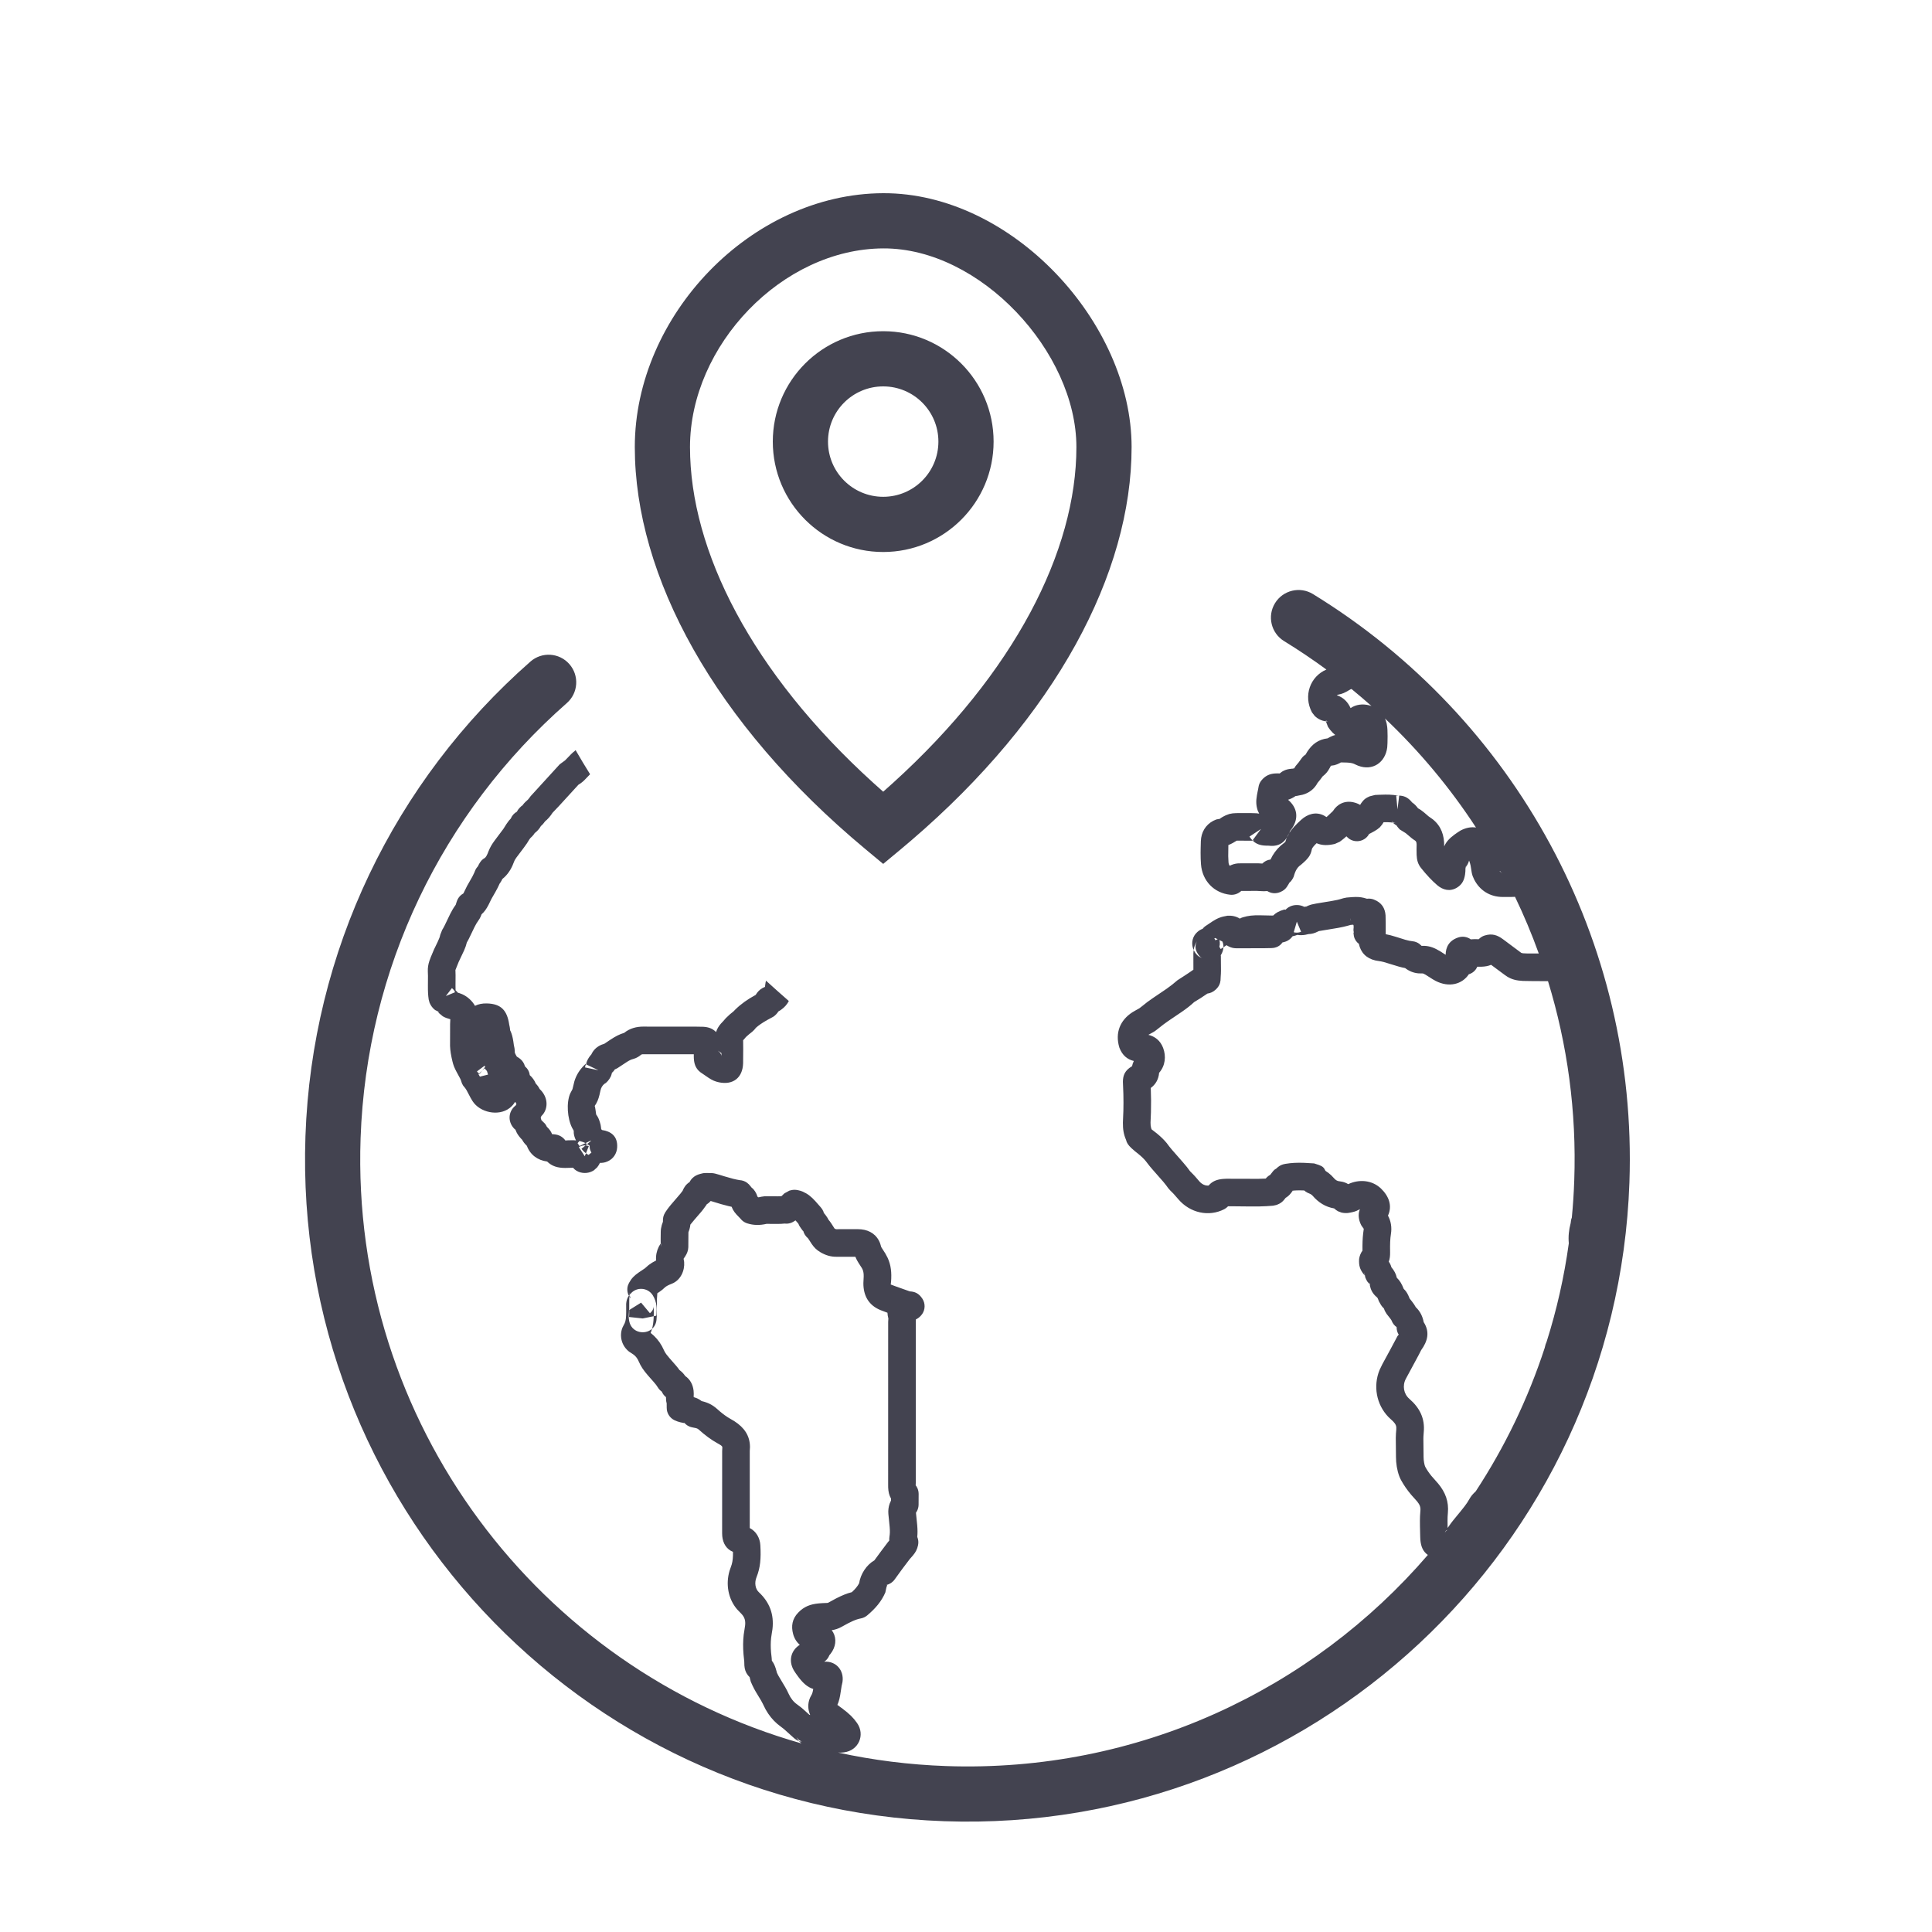<?xml version="1.0" encoding="UTF-8"?>
<svg width="70px" height="70px" viewBox="0 0 70 70" version="1.1" xmlns="http://www.w3.org/2000/svg" xmlns:xlink="http://www.w3.org/1999/xlink">
    <!-- Generator: Sketch 58 (84663) - https://sketch.com -->
    <title>globalization</title>
    <desc>Created with Sketch.</desc>
    <g id="globalization" stroke="none" stroke-width="1" fill="none" fill-rule="evenodd">
        <path d="M47.571,21.524 C54.896,26.015 59.342,34.101 59.037,42.839 C58.575,56.077 47.453,66.449 34.214,65.986 C20.976,65.524 10.604,54.402 11.067,41.163 C11.3,34.471 14.281,28.309 19.218,23.971 C19.633,23.606 20.265,23.647 20.629,24.062 C20.994,24.477 20.953,25.109 20.538,25.473 C16.011,29.451 13.28,35.097 13.065,41.233 C12.705,51.552 19.527,60.47 29.04,63.168 C29.007,63.144 28.979,63.117 28.953,63.087 L28.949,63.081 L28.935,63.078 C28.907,63.067 28.879,63.054 28.853,63.038 L28.779,62.984 L28.405,62.648 L28.171,62.467 C27.997,62.319 27.853,62.139 27.741,61.938 L27.663,61.783 L27.638,61.731 L27.576,61.615 L27.386,61.3 C27.339,61.219 27.301,61.149 27.263,61.067 L27.203,60.933 L27.162,60.775 L27.165,60.774 L27.172,60.78 L27.098,60.698 C27.013,60.589 26.98,60.478 26.97,60.343 L26.967,60.237 L26.966,60.201 L26.939,59.94 C26.918,59.689 26.92,59.454 26.946,59.225 L26.981,58.999 L26.997,58.889 C27.015,58.719 26.979,58.604 26.878,58.488 L26.81,58.417 L26.706,58.309 C26.383,57.931 26.289,57.402 26.432,56.915 L26.482,56.771 L26.512,56.682 C26.547,56.56 26.561,56.418 26.557,56.226 C26.318,56.129 26.195,55.919 26.169,55.66 L26.164,55.546 L26.165,52.573 L26.172,52.438 C26.169,52.404 26.147,52.381 26.072,52.336 L26.005,52.298 L25.829,52.193 C25.713,52.118 25.598,52.034 25.485,51.941 L25.317,51.796 L25.29,51.775 C25.252,51.75 25.204,51.736 25.096,51.719 C25.003,51.704 24.916,51.664 24.846,51.603 L24.782,51.536 L24.797,51.558 L24.793,51.561 L24.653,51.533 C24.572,51.513 24.514,51.493 24.441,51.459 C24.292,51.388 24.189,51.248 24.162,51.089 L24.156,51.007 L24.155,50.845 C24.134,50.773 24.128,50.704 24.13,50.621 C24.063,50.569 24.011,50.5 23.978,50.422 C23.922,50.382 23.873,50.331 23.837,50.271 C23.8,50.209 23.757,50.153 23.673,50.057 L23.602,49.977 L23.482,49.841 C23.312,49.644 23.221,49.51 23.136,49.314 C23.097,49.223 23.039,49.146 22.965,49.087 L22.886,49.033 L22.798,48.976 C22.525,48.769 22.429,48.407 22.554,48.099 L22.605,47.998 L22.629,47.953 C22.673,47.86 22.687,47.75 22.688,47.527 L22.687,47.406 L22.687,47.241 C22.694,47.145 22.716,47.056 22.767,46.973 L22.784,46.949 C22.725,46.832 22.713,46.698 22.751,46.574 L22.79,46.483 C22.882,46.314 22.978,46.218 23.145,46.102 L23.254,46.029 L23.368,45.952 L23.501,45.835 C23.582,45.773 23.671,45.719 23.771,45.67 C23.758,45.487 23.793,45.325 23.867,45.175 L23.922,45.077 C23.93,45.069 23.931,45.067 23.933,45.065 L23.938,45.061 L23.938,45.039 L23.937,44.891 L23.94,44.633 C23.94,44.554 23.955,44.468 23.978,44.385 L24.019,44.267 L24.021,44.17 C24.025,44.115 24.035,44.067 24.058,44.013 L24.102,43.928 L24.177,43.818 L24.236,43.74 L24.301,43.659 L24.655,43.246 L24.731,43.147 C24.787,43.011 24.854,42.913 24.986,42.827 C25.013,42.771 25.051,42.72 25.097,42.677 C25.176,42.605 25.253,42.564 25.378,42.531 L25.482,42.506 L25.584,42.5 L25.787,42.503 C25.836,42.506 25.872,42.512 25.913,42.522 L25.981,42.541 L26.064,42.564 L26.262,42.625 C26.496,42.696 26.647,42.734 26.8,42.759 C26.891,42.764 26.981,42.793 27.06,42.848 L27.135,42.912 L27.21,43.001 L27.219,43.015 L27.297,43.086 C27.343,43.139 27.38,43.196 27.408,43.258 L27.443,43.353 L27.472,43.381 L27.523,43.374 L27.583,43.36 L27.697,43.344 L28.175,43.345 L28.366,43.339 L28.352,43.337 C28.33,43.339 28.317,43.343 28.316,43.34 L28.322,43.33 L28.423,43.236 L28.601,43.139 C28.726,43.101 28.813,43.101 28.919,43.124 L29.003,43.145 L29.073,43.17 C29.266,43.254 29.385,43.349 29.545,43.524 L29.646,43.639 L29.737,43.743 C29.778,43.787 29.81,43.838 29.833,43.894 L29.859,43.98 L29.856,43.953 L29.861,43.958 L29.871,43.971 L29.932,44.052 C29.968,44.101 29.995,44.145 30.018,44.193 C30.053,44.233 30.086,44.277 30.122,44.331 L30.179,44.421 L30.235,44.509 L30.264,44.526 L30.293,44.536 L31.078,44.535 L31.201,44.541 C31.521,44.574 31.774,44.74 31.89,45.053 L31.927,45.177 L31.943,45.207 L32.076,45.414 L32.162,45.576 C32.282,45.839 32.311,46.109 32.285,46.441 C32.277,46.535 32.269,46.539 32.276,46.541 L32.284,46.544 L32.418,46.595 L32.963,46.789 C33.146,46.799 33.29,46.857 33.419,47.054 C33.531,47.226 33.525,47.446 33.413,47.61 L33.358,47.677 L33.34,47.695 C33.31,47.726 33.277,47.752 33.241,47.774 L33.185,47.803 L33.182,47.879 L33.181,53.698 L33.177,53.811 L33.171,53.81 L33.203,53.851 L33.243,53.926 L33.264,53.985 L33.279,54.054 L33.284,54.126 L33.282,54.519 C33.281,54.598 33.262,54.674 33.227,54.743 L33.187,54.81 L33.233,55.27 C33.246,55.432 33.247,55.556 33.234,55.684 C33.273,55.777 33.285,55.881 33.263,55.984 C33.23,56.138 33.177,56.236 33.082,56.351 L33.003,56.442 L32.965,56.484 L32.686,56.853 L32.414,57.228 C32.342,57.329 32.235,57.4 32.114,57.427 C32.14,57.421 32.143,57.433 32.139,57.45 L32.133,57.468 L32.118,57.507 L32.077,57.699 C31.938,58.019 31.724,58.275 31.418,58.531 C31.353,58.585 31.275,58.622 31.192,58.638 C31.002,58.675 30.835,58.751 30.492,58.944 C30.433,58.977 30.373,59.004 30.311,59.024 L30.217,59.05 L30.135,59.065 C30.296,59.275 30.315,59.568 30.152,59.835 L30.082,59.934 L30.05,59.971 C30.014,60.067 29.949,60.149 29.865,60.207 C30.288,60.175 30.589,60.518 30.525,60.943 L30.504,61.042 L30.495,61.077 L30.44,61.427 C30.424,61.515 30.406,61.593 30.381,61.666 L30.34,61.772 L30.528,61.91 C30.775,62.097 30.913,62.228 31.052,62.427 C31.357,62.863 31.104,63.427 30.58,63.491 C30.532,63.498 30.494,63.5 30.446,63.5 L30.364,63.498 C31.631,63.774 32.942,63.941 34.284,63.988 C41.223,64.23 47.528,61.225 51.734,56.338 C51.554,56.215 51.481,56.022 51.462,55.786 L51.457,55.683 L51.448,55.3 C51.446,55.15 51.446,55.038 51.45,54.934 L51.464,54.728 C51.474,54.612 51.444,54.519 51.343,54.397 L51.127,54.155 C50.986,53.988 50.865,53.813 50.763,53.628 C50.666,53.451 50.605,53.198 50.586,52.963 L50.579,52.791 L50.572,52.098 C50.574,51.988 50.579,51.897 50.59,51.793 C50.601,51.678 50.574,51.6 50.475,51.5 L50.301,51.336 C49.868,50.884 49.747,50.218 49.984,49.637 L50.086,49.426 L50.364,48.915 L50.634,48.409 L50.663,48.372 C50.667,48.368 50.671,48.365 50.674,48.362 L50.681,48.359 L50.65,48.307 C50.624,48.25 50.607,48.188 50.604,48.124 C50.601,48.085 50.604,48.084 50.607,48.087 L50.547,48.039 C50.51,48.004 50.478,47.964 50.453,47.919 L50.413,47.833 L50.38,47.784 L50.237,47.601 L50.174,47.493 L50.141,47.407 L50.103,47.368 C50.058,47.321 50.017,47.259 49.957,47.142 L49.934,47.079 C49.912,47.022 49.899,47.008 49.856,46.974 C49.739,46.87 49.667,46.737 49.636,46.591 L49.625,46.47 L49.623,46.507 C49.62,46.515 49.615,46.514 49.6,46.5 L49.545,46.438 C49.512,46.388 49.487,46.337 49.466,46.282 L49.434,46.103 L49.438,46.172 L49.448,46.217 L49.387,46.139 C49.277,45.989 49.228,45.859 49.243,45.613 C49.259,45.505 49.3,45.402 49.365,45.312 C49.362,45.062 49.368,44.873 49.39,44.688 L49.411,44.529 L49.408,44.517 L49.329,44.407 C49.244,44.252 49.207,44.077 49.241,43.91 L49.271,43.81 L49.222,43.837 C49.121,43.891 49.047,43.911 48.921,43.935 L48.837,43.949 C48.759,43.956 48.68,43.951 48.603,43.933 L48.485,43.889 C48.437,43.864 48.392,43.833 48.338,43.783 C48.03,43.732 47.77,43.571 47.56,43.325 C47.54,43.301 47.515,43.281 47.48,43.262 L47.36,43.208 C47.322,43.188 47.287,43.162 47.255,43.133 C47.126,43.127 47.02,43.127 46.925,43.133 L46.832,43.142 L46.799,43.166 L46.834,43.146 C46.836,43.144 46.837,43.144 46.837,43.146 L46.773,43.23 C46.717,43.3 46.663,43.351 46.581,43.401 C46.484,43.531 46.406,43.604 46.241,43.66 L46.125,43.685 C45.969,43.699 45.814,43.707 45.639,43.711 L45.257,43.712 L44.76,43.707 L44.494,43.707 C44.455,43.75 44.408,43.785 44.356,43.812 C43.796,44.099 43.121,43.947 42.698,43.456 L42.54,43.275 C42.526,43.259 42.513,43.245 42.5,43.232 L42.404,43.137 L42.329,43.052 C42.275,42.975 42.223,42.906 42.147,42.816 L41.752,42.366 L41.652,42.248 L41.511,42.066 C41.445,41.985 41.359,41.902 41.231,41.798 L41.126,41.715 L40.994,41.599 C40.881,41.493 40.821,41.407 40.799,41.3 C40.711,41.098 40.682,40.911 40.685,40.672 L40.702,40.241 C40.707,40.051 40.707,39.853 40.702,39.643 L40.685,39.196 C40.686,38.964 40.756,38.787 41.002,38.639 L41.015,38.635 C41.029,38.567 41.051,38.502 41.081,38.441 C40.852,38.388 40.663,38.24 40.558,37.96 C40.391,37.416 40.589,36.96 41.029,36.676 L41.144,36.609 L41.28,36.533 L41.39,36.448 C41.51,36.348 41.614,36.269 41.776,36.159 L42.266,35.827 C42.414,35.723 42.52,35.64 42.661,35.517 L42.97,35.317 C43.018,35.286 43.064,35.255 43.109,35.224 L43.239,35.134 L43.238,34.537 L43.247,34.434 L43.249,34.42 L43.222,34.349 C43.161,34.146 43.209,33.924 43.379,33.771 C43.443,33.713 43.505,33.677 43.573,33.653 C43.598,33.62 43.628,33.59 43.661,33.564 L43.933,33.382 C44.107,33.27 44.237,33.216 44.473,33.178 C44.634,33.17 44.781,33.196 44.921,33.283 C44.954,33.263 44.991,33.247 45.029,33.236 C45.232,33.175 45.393,33.159 45.654,33.163 L46.088,33.172 L46.132,33.17 C46.217,33.081 46.338,33.01 46.516,32.959 L46.565,32.954 C46.579,32.953 46.58,32.957 46.574,32.966 L46.561,32.982 L46.613,32.927 C46.655,32.89 46.703,32.859 46.755,32.837 C46.885,32.783 47.025,32.777 47.156,32.816 C47.19,32.826 47.223,32.839 47.254,32.856 L47.302,32.849 L47.33,32.847 L47.393,32.816 L47.473,32.786 C47.49,32.781 47.508,32.776 47.529,32.77 L47.689,32.737 L48.268,32.641 L48.454,32.605 C48.481,32.599 48.506,32.593 48.531,32.586 L48.673,32.544 L48.792,32.52 L48.99,32.504 C49.162,32.493 49.283,32.498 49.416,32.531 L49.528,32.563 C49.609,32.552 49.693,32.561 49.772,32.59 C50.066,32.701 50.182,32.91 50.201,33.162 L50.207,33.45 L50.207,33.848 C50.319,33.868 50.428,33.897 50.583,33.945 L50.915,34.049 L51.059,34.085 L51.178,34.103 C51.27,34.112 51.357,34.146 51.429,34.2 L51.497,34.261 C51.502,34.267 51.504,34.27 51.504,34.271 L51.615,34.27 C51.819,34.281 51.977,34.344 52.187,34.471 L52.378,34.594 C52.381,34.312 52.507,34.072 52.841,33.964 C52.996,33.914 53.162,33.942 53.29,34.035 L53.361,34.03 L53.435,34.027 L53.579,34.03 L53.594,34.013 C53.65,33.959 53.718,33.918 53.793,33.895 C54.064,33.811 54.258,33.881 54.463,34.035 L55.116,34.522 C55.126,34.529 55.148,34.536 55.195,34.54 L55.329,34.546 L55.753,34.547 C55.501,33.847 55.213,33.161 54.892,32.493 L54.837,32.496 L54.723,32.499 L54.448,32.499 C53.987,32.498 53.613,32.264 53.41,31.862 L53.355,31.737 L53.327,31.635 L53.283,31.365 C53.273,31.315 53.262,31.276 53.249,31.237 L53.228,31.18 L53.201,31.258 C53.19,31.284 53.177,31.309 53.163,31.336 L53.112,31.418 L53.116,31.404 C53.117,31.397 53.119,31.388 53.12,31.377 L53.124,31.337 L53.092,31.488 L53.095,31.479 L53.097,31.479 L53.093,31.582 C53.091,31.622 53.087,31.653 53.081,31.69 C53.05,31.884 52.979,32.044 52.793,32.158 C52.535,32.317 52.278,32.245 52.076,32.074 C51.875,31.902 51.695,31.708 51.489,31.452 C51.371,31.304 51.336,31.161 51.327,30.974 C51.325,30.9 51.323,30.834 51.324,30.77 L51.326,30.676 L51.327,30.597 C51.324,30.507 51.305,30.476 51.261,30.449 L51.204,30.411 L51.151,30.371 L50.931,30.186 L50.721,30.056 C50.691,30.027 50.67,30.003 50.643,29.969 L50.597,29.909 L50.628,29.922 C50.578,29.899 50.532,29.868 50.492,29.83 L50.47,29.806 L50.469,29.806 C50.415,29.798 50.359,29.793 50.296,29.791 L50.196,29.79 L50.13,29.791 C50.103,29.843 50.062,29.9 49.991,29.978 C49.925,30.036 49.871,30.073 49.79,30.119 L49.698,30.169 L49.628,30.206 C49.608,30.217 49.607,30.215 49.611,30.206 C49.469,30.484 49.117,30.559 48.876,30.386 L48.807,30.326 L48.784,30.301 C48.729,30.352 48.678,30.394 48.624,30.436 L48.541,30.498 L48.365,30.577 C48.12,30.635 47.906,30.639 47.702,30.551 C47.588,30.662 47.545,30.722 47.532,30.764 C47.499,30.941 47.436,31.046 47.321,31.164 L47.245,31.237 L47.134,31.335 C47.012,31.418 46.937,31.528 46.874,31.761 C46.856,31.803 46.836,31.84 46.812,31.875 L46.775,31.926 L46.679,32.021 C46.703,32.003 46.711,31.995 46.709,32 L46.704,32.009 L46.621,32.14 C46.565,32.217 46.505,32.269 46.393,32.318 C46.221,32.391 46.057,32.372 45.916,32.285 L45.797,32.291 L45.672,32.286 L45.546,32.279 L44.967,32.28 C44.972,32.281 44.971,32.284 44.963,32.29 L44.946,32.304 L44.927,32.318 C44.826,32.395 44.699,32.431 44.572,32.418 C43.986,32.357 43.56,31.913 43.514,31.315 C43.504,31.184 43.5,31.053 43.5,30.902 L43.502,30.744 L43.509,30.476 C43.52,30.155 43.68,29.886 43.958,29.74 L44.068,29.691 L44.234,29.659 C44.207,29.66 44.199,29.66 44.215,29.649 L44.24,29.634 L44.313,29.59 C44.378,29.553 44.435,29.527 44.538,29.493 C44.626,29.471 44.692,29.463 44.787,29.461 L44.892,29.46 L45.328,29.46 L45.52,29.466 L45.623,29.479 L45.571,29.373 C45.507,29.174 45.504,29.025 45.542,28.806 L45.569,28.666 L45.583,28.6 L45.596,28.527 C45.608,28.435 45.645,28.348 45.704,28.276 C45.843,28.104 46.007,28.037 46.196,28.024 L46.293,28.021 L46.365,28.024 L46.452,27.958 C46.543,27.904 46.613,27.88 46.705,27.864 L46.806,27.851 L46.821,27.85 L46.81,27.854 L46.892,27.838 L46.943,27.754 C47.021,27.668 47.088,27.581 47.148,27.491 C47.188,27.43 47.24,27.379 47.302,27.341 C47.465,27.044 47.674,26.845 47.982,26.772 L48.098,26.752 L48.209,26.694 C48.24,26.679 48.27,26.666 48.298,26.655 L48.379,26.63 C48.315,26.58 48.255,26.52 48.198,26.449 L48.115,26.335 L48.04,26.138 L48.04,26.133 L48.001,26.13 C47.899,26.112 47.807,26.071 47.725,26.015 L47.647,25.954 L47.536,25.813 C47.215,25.209 47.469,24.51 48.058,24.259 C47.564,23.896 47.053,23.553 46.526,23.229 C46.055,22.941 45.907,22.325 46.196,21.854 C46.485,21.383 47.1,21.236 47.571,21.524 Z M30.073,63.432 C30.069,63.433 30.075,63.434 30.081,63.435 L30.073,63.432 Z M28.835,62.894 L28.89,63.001 L28.949,63.081 L29.023,63.101 L29.037,63.091 C28.96,63.063 28.883,63.002 28.835,62.894 Z M25.75,43.514 L25.681,43.582 L25.602,43.639 L25.589,43.665 C25.551,43.721 25.515,43.77 25.474,43.823 L25.408,43.905 L25.159,44.194 L25.014,44.369 C25.008,44.427 24.997,44.485 24.978,44.548 L24.943,44.647 L24.939,45.189 L24.93,45.272 C24.918,45.335 24.899,45.387 24.874,45.437 L24.831,45.512 L24.768,45.607 L24.788,45.724 C24.814,46.031 24.664,46.39 24.333,46.515 C24.207,46.564 24.128,46.608 24.084,46.651 C24.024,46.71 23.973,46.751 23.899,46.802 L23.816,46.857 L23.8,47.099 L23.8,47.48 L23.797,47.668 L23.786,47.823 C23.771,47.964 23.709,48.072 23.624,48.147 C23.61,48.197 23.594,48.245 23.574,48.294 C23.741,48.424 23.88,48.586 23.983,48.773 L24.054,48.917 L24.079,48.968 C24.115,49.036 24.166,49.104 24.259,49.211 L24.337,49.3 L24.505,49.492 C24.549,49.545 24.586,49.592 24.62,49.641 C24.702,49.699 24.771,49.771 24.826,49.855 C25.004,49.975 25.105,50.165 25.13,50.388 L25.136,50.502 L25.132,50.602 L25.139,50.622 C25.249,50.655 25.339,50.698 25.421,50.764 C25.642,50.815 25.812,50.896 25.987,51.053 C26.115,51.17 26.241,51.268 26.364,51.348 L26.486,51.421 L26.61,51.494 C26.965,51.722 27.173,52.02 27.173,52.431 L27.165,52.573 L27.165,55.364 C27.396,55.484 27.535,55.72 27.549,55.99 C27.576,56.467 27.549,56.798 27.411,57.142 C27.328,57.348 27.366,57.569 27.493,57.687 C27.884,58.053 28.05,58.49 27.988,59.026 L27.962,59.189 L27.939,59.347 C27.921,59.507 27.921,59.68 27.937,59.871 L27.959,60.069 L27.966,60.171 C28.032,60.256 28.073,60.345 28.109,60.461 L28.145,60.588 L28.15,60.608 L28.201,60.711 L28.452,61.132 C28.501,61.218 28.537,61.288 28.574,61.37 C28.647,61.531 28.751,61.663 28.882,61.755 C28.935,61.792 28.98,61.826 29.029,61.866 L29.104,61.93 L29.323,62.128 L29.355,62.137 C29.268,61.941 29.259,61.72 29.35,61.51 L29.405,61.406 L29.423,61.371 C29.439,61.333 29.451,61.281 29.465,61.194 C29.259,61.131 29.096,60.984 28.928,60.761 L28.843,60.643 L28.804,60.586 C28.54,60.209 28.648,59.802 28.978,59.594 C28.864,59.497 28.78,59.365 28.736,59.202 C28.66,58.918 28.702,58.656 28.918,58.431 C29.13,58.209 29.357,58.123 29.667,58.094 L29.806,58.084 L29.963,58.078 L29.999,58.074 L30.288,57.917 C30.505,57.805 30.676,57.735 30.864,57.687 C30.986,57.576 31.071,57.473 31.128,57.365 C31.178,57.033 31.394,56.698 31.68,56.535 L31.923,56.204 L32.164,55.884 L32.22,55.816 L32.22,55.741 L32.228,55.664 L32.236,55.606 C32.242,55.555 32.243,55.501 32.241,55.434 L32.234,55.323 L32.187,54.849 C32.177,54.72 32.193,54.595 32.234,54.479 L32.283,54.367 L32.283,54.295 C32.214,54.176 32.186,54.047 32.18,53.894 L32.179,53.775 L32.18,47.898 L32.187,47.775 L32.189,47.779 L32.165,47.67 L32.154,47.563 L31.918,47.474 C31.472,47.299 31.279,46.942 31.282,46.488 L31.288,46.361 L31.293,46.25 C31.295,46.149 31.284,46.074 31.258,46.007 L31.226,45.943 L31.107,45.758 C31.073,45.704 31.046,45.655 31.023,45.607 L30.992,45.535 L30.308,45.535 C30.096,45.538 29.912,45.48 29.724,45.37 C29.583,45.286 29.499,45.201 29.406,45.066 L29.334,44.954 L29.276,44.866 L29.212,44.803 C29.175,44.762 29.146,44.714 29.124,44.663 L29.099,44.583 L29.103,44.609 L29.097,44.604 L29.084,44.588 L29.016,44.496 L28.963,44.415 L28.924,44.333 L28.823,44.217 C28.693,44.31 28.571,44.349 28.427,44.332 L28.305,44.342 L28.176,44.345 L27.773,44.343 C27.527,44.399 27.298,44.398 27.066,44.322 C26.994,44.298 26.929,44.259 26.875,44.206 L26.825,44.15 L26.682,44.001 C26.628,43.941 26.588,43.887 26.554,43.825 L26.508,43.724 L26.388,43.697 L26.13,43.629 L25.75,43.514 Z M52.451,55.425 L52.389,55.457 L52.344,55.535 L52.391,55.475 L52.422,55.446 L52.451,55.425 Z M49.027,33.504 L48.937,33.511 L48.828,33.542 C48.725,33.571 48.618,33.594 48.484,33.619 L47.786,33.735 L47.668,33.789 C47.609,33.813 47.557,33.828 47.496,33.836 L47.408,33.844 L47.291,33.87 C47.19,33.886 47.096,33.889 47.008,33.872 C46.955,33.893 46.897,33.909 46.833,33.922 C46.737,34.053 46.615,34.119 46.465,34.147 C46.386,34.264 46.252,34.347 46.065,34.351 L45.791,34.356 L44.793,34.358 C44.691,34.355 44.626,34.342 44.526,34.295 L44.481,34.272 L44.439,34.246 L44.339,34.314 L44.327,34.331 C44.32,34.439 44.278,34.542 44.215,34.635 L44.234,34.611 L44.238,35.169 L44.235,35.283 L44.228,35.388 L44.222,35.518 C44.208,35.638 44.166,35.743 44.05,35.852 C43.955,35.941 43.852,35.986 43.747,35.999 C43.585,36.111 43.42,36.218 43.266,36.308 C43.13,36.434 43.009,36.529 42.82,36.66 L42.326,36.994 L42.153,37.119 L41.88,37.333 L41.827,37.371 L41.774,37.402 L41.608,37.494 C41.845,37.553 42.039,37.698 42.142,37.966 C42.257,38.273 42.221,38.613 41.997,38.87 C41.978,39.105 41.868,39.295 41.695,39.418 C41.707,39.731 41.709,40.022 41.701,40.302 L41.686,40.672 C41.685,40.749 41.691,40.808 41.708,40.873 L41.724,40.918 L41.921,41.071 C42.059,41.185 42.176,41.298 42.272,41.415 L42.361,41.534 C42.393,41.574 42.423,41.611 42.458,41.653 L42.863,42.115 L43.003,42.282 L43.118,42.436 L43.238,42.557 C43.259,42.578 43.28,42.601 43.302,42.626 L43.457,42.805 C43.553,42.916 43.677,42.966 43.792,42.954 C43.921,42.797 44.097,42.732 44.318,42.714 L44.433,42.708 L45.587,42.711 L45.859,42.702 C45.892,42.663 45.925,42.631 45.962,42.604 L46.022,42.567 L46.124,42.436 C46.153,42.403 46.177,42.38 46.199,42.365 L46.23,42.349 L46.295,42.292 C46.372,42.228 46.445,42.191 46.57,42.169 C46.793,42.132 46.994,42.122 47.259,42.132 L47.615,42.153 L47.786,42.209 C47.922,42.26 47.967,42.3 48.025,42.423 C48.099,42.469 48.168,42.521 48.231,42.581 L48.373,42.73 C48.407,42.76 48.44,42.779 48.475,42.79 L48.648,42.82 C48.723,42.839 48.79,42.868 48.848,42.904 C49.25,42.715 49.715,42.759 50.033,43.06 C50.329,43.346 50.451,43.692 50.289,44.044 C50.398,44.245 50.434,44.475 50.396,44.708 C50.367,44.889 50.361,45.073 50.366,45.375 C50.368,45.5 50.356,45.611 50.318,45.711 C50.363,45.778 50.394,45.842 50.413,45.915 C50.513,46.034 50.58,46.154 50.609,46.295 C50.721,46.4 50.791,46.524 50.859,46.698 C50.933,46.767 50.983,46.842 51.028,46.94 L51.073,47.047 L51.156,47.152 C51.217,47.23 51.26,47.293 51.296,47.361 C51.452,47.508 51.544,47.692 51.583,47.903 C51.815,48.265 51.725,48.596 51.49,48.92 L51.4,49.097 L50.935,49.959 C50.805,50.207 50.858,50.504 51.063,50.682 C51.444,51.013 51.632,51.397 51.585,51.89 L51.574,52.045 C51.573,52.072 51.572,52.101 51.572,52.131 L51.579,52.795 C51.578,52.917 51.612,53.096 51.64,53.146 C51.701,53.259 51.775,53.367 51.861,53.473 L52.106,53.751 C52.372,54.071 52.498,54.41 52.459,54.821 C52.451,54.909 52.447,54.991 52.447,55.099 L52.45,55.36 L52.574,55.186 C52.597,55.155 52.622,55.123 52.649,55.089 L52.93,54.746 C53.036,54.616 53.105,54.526 53.16,54.443 L53.283,54.241 C53.316,54.192 53.352,54.15 53.396,54.104 L53.469,54.033 C54.518,52.433 55.364,50.686 55.97,48.828 L55.971,48.821 C55.986,48.746 56.008,48.674 56.039,48.608 C56.402,47.461 56.672,46.271 56.841,45.048 C56.818,44.807 56.842,44.562 56.909,44.312 C56.913,44.238 56.927,44.174 56.95,44.117 C56.993,43.672 57.023,43.222 57.038,42.769 C57.126,40.277 56.791,37.843 56.087,35.549 L55.55,35.547 L55.176,35.541 C54.952,35.529 54.783,35.49 54.616,35.389 L54.516,35.321 L54.025,34.957 C53.923,35.002 53.807,35.021 53.674,35.026 L53.524,35.027 C53.463,35.17 53.348,35.261 53.218,35.3 C52.974,35.667 52.496,35.788 52.015,35.54 L51.906,35.478 L51.646,35.313 L51.575,35.277 C51.567,35.274 51.559,35.272 51.552,35.27 L51.394,35.267 C51.212,35.251 51.051,35.184 50.91,35.075 C50.77,35.05 50.629,35.009 50.406,34.938 L50.136,34.856 L50.044,34.835 L49.836,34.8 C49.505,34.724 49.301,34.515 49.234,34.196 C49.147,34.134 49.08,34.039 49.053,33.912 L49.04,33.809 L49.04,33.792 L49.05,33.791 L49.046,33.752 L49.04,33.724 L49.039,33.673 L49.046,33.59 L49.04,33.519 L49.027,33.504 Z M22.908,46.813 L22.827,46.892 L22.816,46.905 C22.819,46.947 22.826,46.976 22.835,47.001 L22.851,47.036 L22.833,47.028 L22.804,46.981 L22.802,47.014 C22.8,47.054 22.799,47.096 22.799,47.142 L22.798,47.45 L22.792,47.435 L22.788,47.532 C22.776,47.688 22.775,47.757 22.798,47.869 C22.877,48.259 23.294,48.359 23.561,48.194 L23.624,48.147 L23.624,48.147 C23.658,48.026 23.676,47.897 23.683,47.742 L23.685,47.689 L23.778,47.671 L23.785,47.604 C23.794,47.478 23.796,47.41 23.784,47.313 C23.768,47.179 23.727,47.052 23.653,46.933 C23.492,46.675 23.141,46.619 22.908,46.813 Z M23.228,47.197 L23.549,47.581 C23.639,47.505 23.674,47.425 23.683,47.357 L23.685,47.329 L23.688,47.577 L23.685,47.689 L23.288,47.77 L22.791,47.717 L22.798,47.613 L22.798,47.45 L22.804,47.461 L23.228,47.197 Z M22.809,46.914 L22.784,46.949 L22.804,46.981 L22.809,46.914 Z M22.817,46.83 L22.811,46.892 L22.809,46.914 L22.816,46.905 L22.817,46.83 Z M23.943,45.059 L23.938,45.061 L23.941,45.173 L23.948,45.083 C23.952,45.062 23.948,45.057 23.943,45.059 Z M23.927,45.067 L23.926,45.07 L23.922,45.077 L23.919,45.08 L23.927,45.067 Z M20.855,27.178 C21.022,27.468 21.197,27.76 21.38,28.052 L21.166,28.274 C21.12,28.318 21.076,28.354 21.03,28.386 L20.958,28.432 L20.254,29.202 L20.021,29.447 C19.939,29.577 19.837,29.69 19.75,29.758 C19.707,29.822 19.657,29.879 19.599,29.928 C19.539,30.033 19.464,30.117 19.373,30.185 C19.346,30.23 19.316,30.268 19.278,30.306 L19.216,30.365 L19.176,30.42 C19.124,30.513 19.07,30.591 18.978,30.715 L18.705,31.078 L18.651,31.163 L18.636,31.195 C18.549,31.434 18.447,31.621 18.271,31.788 L18.201,31.848 L18.171,31.908 C18.149,31.949 18.127,31.983 18.103,32.014 C18.061,32.111 18.014,32.205 17.946,32.324 L17.804,32.572 L17.7,32.785 C17.624,32.932 17.55,33.038 17.449,33.126 C17.426,33.189 17.405,33.238 17.376,33.287 L17.262,33.46 L17.194,33.586 L16.982,34.025 L16.914,34.149 C16.891,34.245 16.861,34.332 16.815,34.436 L16.616,34.858 L16.501,35.146 L16.506,35.331 L16.504,35.705 L16.506,35.879 L16.548,35.921 L16.59,35.967 L16.651,35.986 L16.744,36.021 C16.937,36.107 17.105,36.259 17.21,36.443 C17.329,36.382 17.473,36.352 17.637,36.356 C18.153,36.368 18.376,36.605 18.451,37.13 C18.465,37.183 18.473,37.233 18.481,37.3 L18.483,37.331 L18.496,37.354 C18.547,37.468 18.574,37.575 18.599,37.731 L18.62,37.881 L18.626,37.904 C18.638,37.952 18.645,37.996 18.649,38.053 L18.654,38.147 L18.69,38.221 L18.727,38.285 C18.872,38.365 18.975,38.471 19.019,38.634 C19.115,38.718 19.177,38.818 19.194,38.954 C19.289,39.039 19.364,39.142 19.414,39.263 C19.471,39.322 19.514,39.378 19.552,39.456 C19.853,39.738 19.867,40.123 19.676,40.371 L19.613,40.441 L19.591,40.5 L19.616,40.585 L19.746,40.714 C19.773,40.747 19.795,40.784 19.812,40.823 C19.902,40.911 19.961,40.984 20.003,41.093 C20.202,41.1 20.354,41.147 20.492,41.328 C20.493,41.322 20.51,41.318 20.568,41.316 L20.766,41.312 L20.87,41.319 C20.825,41.231 20.798,41.144 20.789,41.058 L20.787,40.981 L20.794,40.999 L20.787,40.971 L20.787,40.979 L20.778,40.95 L20.729,40.864 C20.557,40.527 20.513,39.953 20.661,39.616 L20.737,39.473 L20.747,39.441 L20.811,39.178 C20.877,38.962 20.993,38.766 21.174,38.589 L21.232,38.536 L21.279,38.421 C21.316,38.343 21.364,38.271 21.424,38.206 C21.502,38.035 21.634,37.918 21.796,37.852 L21.896,37.818 L22.113,37.672 C22.309,37.544 22.445,37.473 22.614,37.423 C22.817,37.259 23.056,37.193 23.332,37.195 L23.523,37.197 L25.246,37.198 L25.482,37.202 C25.666,37.214 25.811,37.259 25.945,37.393 C25.977,37.282 26.038,37.184 26.119,37.089 L26.207,36.995 L26.299,36.889 L26.446,36.751 L26.577,36.644 C26.596,36.628 26.61,36.613 26.641,36.578 C26.848,36.375 27.083,36.208 27.38,36.047 C27.44,35.942 27.525,35.855 27.632,35.796 L27.716,35.757 L27.726,35.681 C27.732,35.628 27.741,35.579 27.753,35.531 C28.024,35.777 28.299,36.023 28.581,36.269 C28.516,36.394 28.423,36.5 28.299,36.586 C28.267,36.609 28.236,36.629 28.204,36.645 C28.154,36.725 28.088,36.792 28.018,36.838 L27.8,36.956 C27.616,37.06 27.476,37.158 27.389,37.238 C27.318,37.331 27.261,37.381 27.146,37.468 L27.027,37.573 L26.993,37.614 L26.932,37.684 L26.925,37.688 L26.928,38.005 L26.924,38.529 C26.907,39.051 26.557,39.319 26.053,39.215 C25.904,39.184 25.805,39.138 25.672,39.051 L25.378,38.85 C25.188,38.704 25.138,38.511 25.137,38.273 L25.138,38.198 L23.28,38.197 C23.244,38.201 23.223,38.215 23.162,38.266 C23.12,38.295 23.087,38.312 23.035,38.337 L22.94,38.37 C22.877,38.385 22.818,38.411 22.724,38.469 L22.37,38.702 L22.274,38.749 L22.232,38.809 L22.141,38.902 L22.174,38.875 L22.136,38.992 C22.072,39.126 21.973,39.236 21.904,39.266 C21.828,39.325 21.778,39.407 21.755,39.515 L21.72,39.671 C21.68,39.832 21.634,39.945 21.543,40.078 C21.564,40.047 21.593,40.37 21.6,40.38 C21.668,40.471 21.696,40.537 21.733,40.653 L21.76,40.749 L21.775,40.843 L21.782,40.911 L21.814,40.943 C22.127,40.989 22.385,41.158 22.361,41.572 C22.348,41.794 22.223,41.987 22.018,42.078 C21.915,42.124 21.839,42.135 21.736,42.134 C21.713,42.187 21.682,42.237 21.637,42.294 L21.519,42.402 C21.348,42.512 21.145,42.528 20.963,42.456 C20.911,42.435 20.863,42.406 20.821,42.37 L20.763,42.31 L20.474,42.317 C20.204,42.315 20.001,42.258 19.823,42.084 C19.481,42.04 19.208,41.84 19.089,41.515 C19.015,41.442 18.96,41.378 18.921,41.299 C18.83,41.206 18.765,41.124 18.717,41.029 L18.675,40.93 L18.644,40.906 C18.421,40.69 18.394,40.349 18.618,40.111 L18.693,40.043 L18.711,40 L18.665,39.918 L18.669,39.931 L18.661,39.925 C18.612,40.008 18.546,40.084 18.463,40.148 C18.063,40.455 17.387,40.311 17.121,39.895 L17.054,39.783 L16.905,39.501 L16.857,39.427 L16.781,39.334 C16.749,39.286 16.725,39.232 16.711,39.175 C16.704,39.147 16.693,39.117 16.67,39.073 L16.54,38.832 C16.466,38.693 16.426,38.595 16.394,38.46 C16.341,38.238 16.312,38.069 16.306,37.895 L16.308,37.098 L16.316,36.929 C16.196,36.895 16.131,36.873 16.041,36.821 L15.907,36.709 L15.874,36.669 L15.868,36.66 L15.937,36.681 L15.764,36.595 C15.672,36.524 15.606,36.433 15.564,36.331 L15.532,36.212 C15.509,36.054 15.503,35.93 15.504,35.716 L15.506,35.352 L15.501,35.204 C15.495,35.064 15.515,34.944 15.558,34.814 L15.608,34.679 L15.724,34.403 L15.856,34.129 L15.92,33.981 C15.935,33.94 15.944,33.907 15.95,33.872 L16.02,33.694 C16.051,33.645 16.078,33.598 16.112,33.528 L16.315,33.107 L16.402,32.947 C16.417,32.923 16.431,32.9 16.446,32.877 L16.512,32.781 L16.544,32.679 L16.564,32.624 C16.597,32.543 16.65,32.472 16.718,32.418 L16.79,32.37 L16.922,32.101 L17.115,31.761 L17.182,31.624 L17.207,31.562 C17.234,31.489 17.278,31.423 17.335,31.37 L17.313,31.393 L17.355,31.309 C17.416,31.201 17.474,31.134 17.562,31.088 C17.606,31.056 17.646,30.991 17.703,30.836 C17.761,30.693 17.82,30.592 17.928,30.446 L18.24,30.03 L18.349,29.857 L18.437,29.735 L18.506,29.659 C18.549,29.553 18.628,29.464 18.73,29.408 C18.743,29.379 18.76,29.352 18.779,29.326 C18.813,29.282 18.839,29.255 18.886,29.212 L18.931,29.18 L18.955,29.147 C18.974,29.121 18.997,29.095 19.029,29.063 L19.129,28.971 L19.155,28.941 L19.228,28.844 L20.279,27.693 L20.437,27.577 C20.446,27.572 20.457,27.565 20.473,27.551 L20.7,27.317 L20.777,27.246 L20.807,27.225 L20.855,27.178 Z M21.012,41.541 L20.973,41.564 L21.187,41.893 L21.23,41.786 C21.181,41.75 21.137,41.708 21.098,41.66 L21.044,41.581 L21.012,41.541 Z M21.275,41.451 L21.214,41.502 L21.255,41.505 L21.333,41.527 L21.23,41.786 L21.276,41.817 L21.325,41.845 L21.429,41.759 C21.408,41.727 21.392,41.692 21.381,41.655 L21.367,41.599 L21.363,41.509 L21.275,41.451 Z M21.173,41.5 C21.146,41.501 21.118,41.505 21.091,41.512 L21.02,41.537 L21.044,41.581 L21.075,41.619 L21.214,41.502 L21.173,41.5 Z M20.997,41.34 L20.961,41.379 L20.928,41.421 L20.968,41.48 L21.012,41.541 L21.02,41.537 L21.01,41.518 L21.214,41.417 L21.169,41.396 L21.127,41.379 L20.997,41.34 Z M21.413,41.322 L21.214,41.417 L21.249,41.435 L21.275,41.451 L21.4,41.348 L21.413,41.322 Z M17.558,38.613 L17.283,38.817 L17.294,38.839 L17.36,38.897 L17.337,38.921 L17.388,39.008 L17.682,38.935 C17.67,38.89 17.658,38.848 17.644,38.808 L17.602,38.758 L17.556,38.708 L17.469,38.791 L17.579,38.653 L17.558,38.613 Z M17.469,38.791 L17.377,38.912 L17.36,38.897 L17.469,38.791 Z M21.291,38.485 L21.232,38.536 L21.195,38.674 L21.684,38.777 L21.233,38.563 L21.263,38.514 L21.291,38.485 Z M26.006,38.067 L26.064,38.117 C26.107,38.159 26.126,38.2 26.133,38.235 L26.137,38.266 L26.139,38.157 L26.045,38.092 L26.006,38.067 Z M16.374,35.802 L16.154,36.088 L16.489,35.95 C16.467,35.898 16.429,35.845 16.374,35.802 Z M43.375,34.093 L43.332,34.164 L43.292,34.249 L43.264,34.339 L43.249,34.42 L43.254,34.435 L43.308,34.524 C43.366,34.601 43.411,34.642 43.468,34.672 L43.53,34.7 L43.559,34.71 C43.516,34.692 43.483,34.669 43.442,34.617 L43.398,34.555 C43.331,34.451 43.31,34.354 43.316,34.269 L43.327,34.207 L43.351,34.138 L43.375,34.093 Z M44.179,34.059 C44.195,34.11 44.2,34.165 44.195,34.221 L44.18,34.305 L44.228,34.385 L44.327,34.322 C44.329,34.277 44.325,34.231 44.314,34.185 L44.291,34.115 L44.179,34.059 Z M44.025,33.984 L43.998,34.003 L44.038,34.068 L44.119,34.03 L44.025,33.984 Z M46.987,33.393 L46.875,33.775 L46.905,33.781 L46.891,33.808 L46.898,33.812 L46.911,33.782 L46.94,33.789 C47.007,33.796 47.076,33.787 47.141,33.76 L46.987,33.393 Z M48.912,33.258 L48.928,33.319 L48.954,33.382 L48.912,33.258 Z M54.331,31.558 C54.361,31.59 54.396,31.621 54.436,31.652 C54.404,31.627 54.375,31.596 54.351,31.56 L54.331,31.558 Z M46.624,30.35 L46.569,30.426 C46.432,30.593 46.241,30.677 45.955,30.64 C45.727,30.643 45.557,30.61 45.411,30.479 L45.394,30.461 L44.809,30.458 L44.67,30.541 L44.586,30.584 L44.506,30.617 L44.501,31.022 L44.511,31.238 C44.515,31.296 44.53,31.338 44.556,31.368 C44.65,31.32 44.745,31.291 44.854,31.282 L44.969,31.28 L45.574,31.279 L45.737,31.288 C45.819,31.203 45.925,31.155 46.033,31.142 C46.122,30.949 46.246,30.78 46.404,30.638 L46.53,30.537 L46.571,30.5 L46.592,30.432 L46.624,30.35 Z M31.996,7 C36.662,6.981 41,11.685 41,16.198 C41,20.77 38.252,25.965 33.009,30.457 L32.64,30.769 L32,31.301 L31.36,30.769 C25.878,26.207 23,20.876 23,16.198 C23,11.43 27.212,7.018 31.996,7 Z M50.18,26.031 L50.209,26.101 L50.242,26.219 L50.262,26.343 L50.27,26.448 L50.275,26.673 L50.271,26.92 L50.262,27.08 C50.194,27.627 49.732,27.945 49.205,27.742 L49.099,27.695 L49.052,27.673 C48.973,27.641 48.883,27.629 48.708,27.626 L48.593,27.625 L48.584,27.624 L48.555,27.641 C48.483,27.679 48.419,27.707 48.346,27.725 L48.227,27.743 L48.22,27.749 L48.21,27.764 L48.17,27.838 C48.106,27.96 48.025,28.051 47.923,28.128 C47.866,28.209 47.804,28.288 47.738,28.365 C47.619,28.59 47.425,28.735 47.187,28.797 L47.064,28.821 L47.005,28.834 L46.939,28.843 C46.856,28.902 46.765,28.946 46.669,28.977 C47.012,29.27 47.055,29.651 46.816,30.007 L46.745,30.104 L46.714,30.18 C46.81,30.027 46.944,29.886 47.138,29.708 C47.38,29.487 47.678,29.402 47.966,29.547 L48.062,29.604 L48.11,29.562 L48.294,29.387 C48.451,29.134 48.724,28.993 49.049,29.071 C49.133,29.091 49.211,29.122 49.281,29.163 C49.298,29.131 49.319,29.099 49.346,29.064 C49.411,28.977 49.468,28.931 49.544,28.891 L49.627,28.852 L49.821,28.803 L49.974,28.796 L50.189,28.79 C50.291,28.789 50.386,28.792 50.492,28.803 L50.662,28.826 L50.668,28.827 L50.698,28.826 C50.873,28.832 50.995,28.895 51.103,29.005 L51.166,29.076 C51.246,29.128 51.308,29.194 51.38,29.288 C51.454,29.326 51.521,29.374 51.601,29.441 L51.686,29.514 L51.755,29.574 L51.913,29.686 C52.213,29.927 52.333,30.262 52.326,30.667 C52.398,30.498 52.519,30.372 52.7,30.238 L52.817,30.156 L52.919,30.091 C53.112,29.99 53.303,29.954 53.478,29.983 C52.541,28.547 51.435,27.22 50.18,26.031 Z M45.687,30.036 L45.27,30.312 L45.339,30.404 L45.394,30.461 L45.424,30.461 C45.426,30.461 45.427,30.461 45.427,30.46 L45.39,30.438 L45.687,30.036 Z M46.711,30.185 L46.666,30.263 L46.625,30.348 L46.671,30.269 L46.711,30.185 Z M50.413,29.737 L50.436,29.768 L50.456,29.791 L50.464,29.8 L50.47,29.806 L50.478,29.809 L50.584,29.825 C50.513,29.815 50.464,29.787 50.435,29.761 L50.413,29.737 Z M50.668,28.827 L50.587,28.83 L50.634,29.326 L50.695,28.832 L50.668,28.827 Z M32.004,9 C28.341,9.014 25,12.513 25,16.198 C25,19.96 27.245,24.376 31.639,28.362 L32,28.685 L32.361,28.362 C36.755,24.376 39,19.96 39,16.198 C39,12.757 35.522,8.986 32.004,9 Z M48.59,27.622 L48.564,27.624 L48.584,27.624 L48.59,27.622 Z M48.121,26.748 L48.098,26.752 L48.092,26.755 L48.121,26.748 Z M48.05,26.111 C48.044,26.11 48.04,26.113 48.039,26.121 L48.04,26.133 L48.105,26.139 L48.05,26.111 Z M48.97,24.965 L48.941,24.971 L48.78,25.063 C48.715,25.099 48.658,25.124 48.593,25.143 L48.489,25.168 L48.459,25.176 L48.435,25.189 C48.669,25.266 48.835,25.432 48.934,25.656 C49.126,25.525 49.368,25.492 49.614,25.556 C49.641,25.563 49.666,25.571 49.691,25.58 C49.455,25.371 49.215,25.166 48.97,24.965 Z M32,12 C34.209,12 36,13.791 36,16 C36,18.209 34.209,20 32,20 C29.791,20 28,18.209 28,16 C28,13.791 29.791,12 32,12 Z M32,14 C30.895,14 30,14.895 30,16 C30,17.105 30.895,18 32,18 C33.105,18 34,17.105 34,16 C34,14.895 33.105,14 32,14 Z" id="Combined-Shape" fill="#434350" fill-rule="nonzero"></path>
    </g>
</svg>